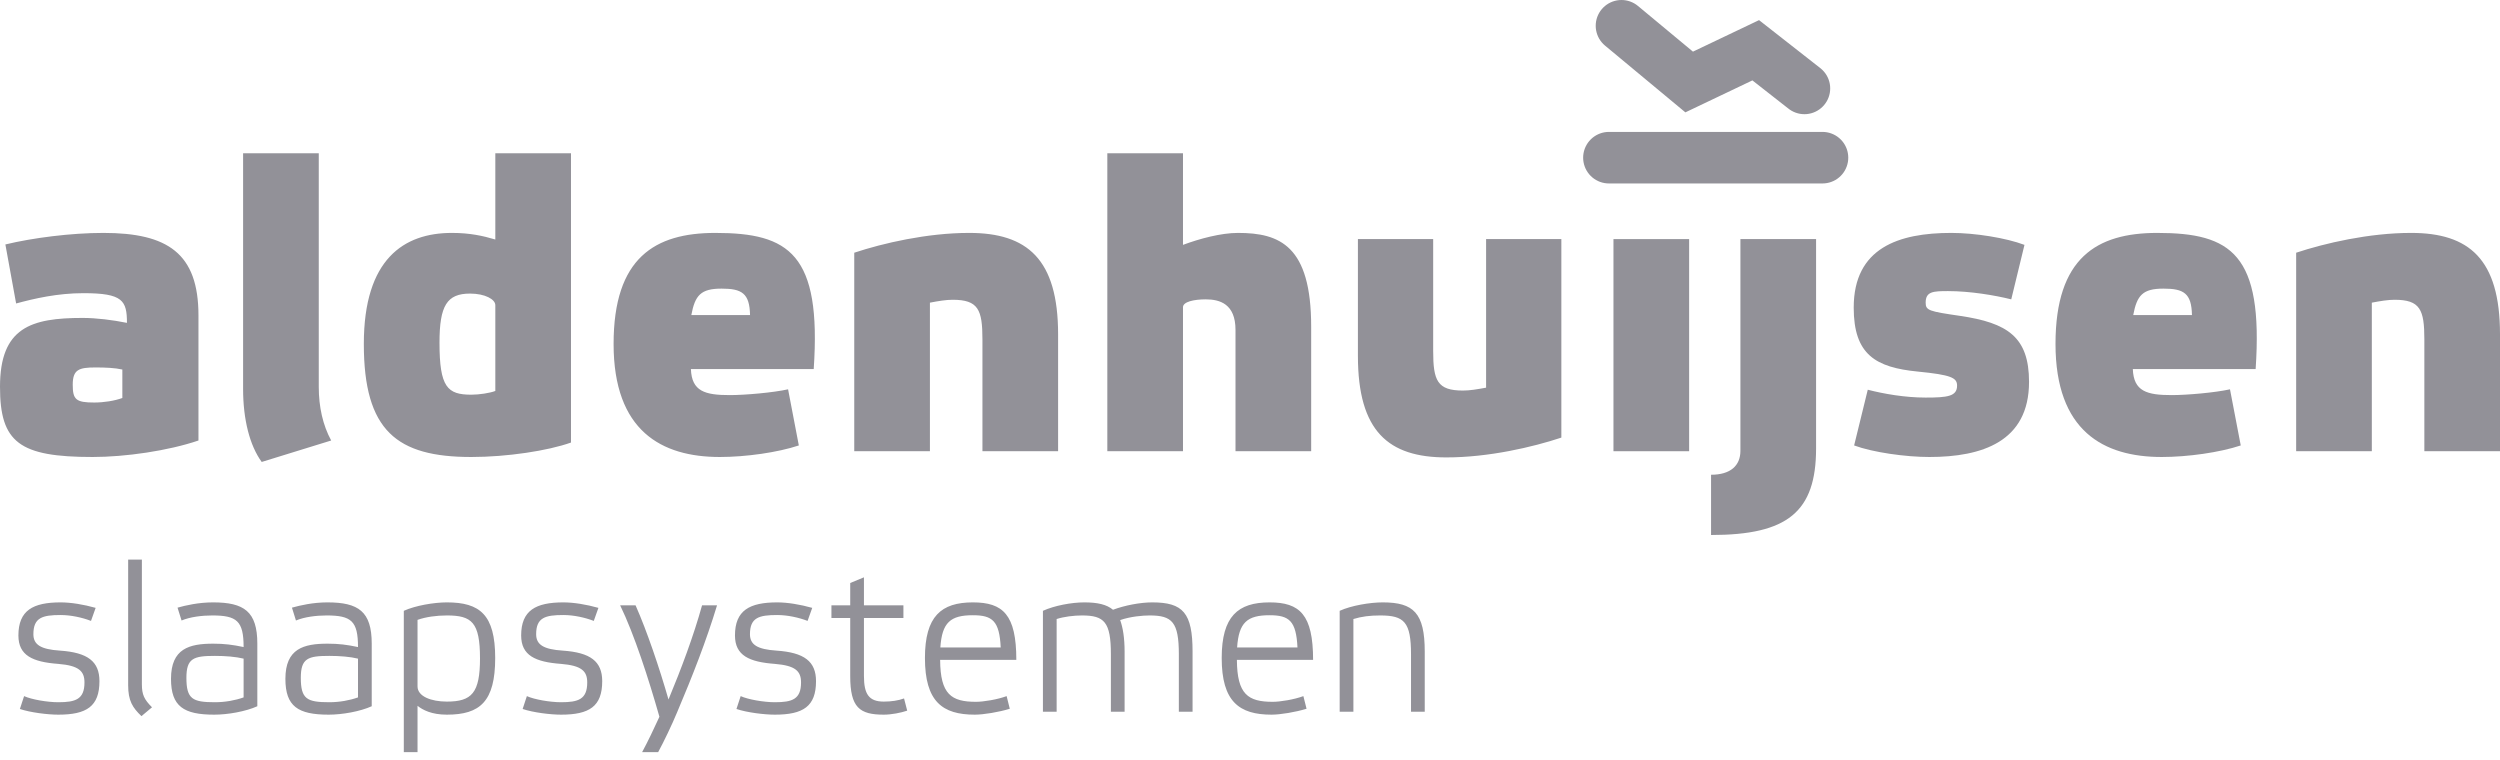 <?xml version="1.0" encoding="UTF-8"?>
<svg width="194px" height="59px" viewBox="0 0 194 59" version="1.1" xmlns="http://www.w3.org/2000/svg" xmlns:xlink="http://www.w3.org/1999/xlink">
    <title>Group 5</title>
    <g id="Page-4" stroke="none" stroke-width="1" fill="none" fill-rule="evenodd" opacity="0.497">
        <g id="Cases" transform="translate(-465, -2504)">
            <g id="Group-11" transform="translate(0, 2026)">
                <g id="Group-18" transform="translate(150, 480)">
                    <g id="Group" transform="translate(315, 0)">
                        <g transform="translate(0, 9.893)" fill="#242331" fill-rule="nonzero">
                            <path d="M9.494,16.781 C8.916,16.653 8.178,16.621 7.408,16.621 C6.125,16.621 5.644,16.781 5.644,17.966 C5.644,19.119 5.9,19.343 7.312,19.343 C8.05,19.343 8.884,19.215 9.494,18.991 L9.494,16.781 Z M15.401,22.29 C13.059,23.09 9.722,23.57 7.187,23.57 C1.508,23.57 0,22.449 0,18.126 C0,13.515 2.407,12.778 6.417,12.778 C7.476,12.778 8.76,12.938 9.851,13.162 C9.851,11.433 9.53,10.857 6.482,10.857 C4.46,10.857 2.663,11.273 1.251,11.657 L0.417,7.077 C2.535,6.565 5.519,6.181 8.022,6.181 C12.995,6.181 15.401,7.75 15.401,12.586 L15.401,22.29 L15.401,22.29 Z M24.736,18.126 C24.736,19.695 25.057,21.105 25.699,22.29 L20.308,23.955 C19.377,22.674 18.864,20.656 18.864,18.286 L18.864,0 L24.736,0 L24.736,18.126 M38.437,11.785 C38.437,11.337 37.635,10.889 36.48,10.889 C34.683,10.889 34.105,11.817 34.105,14.699 C34.105,18.158 34.715,18.735 36.576,18.735 C37.186,18.735 38.02,18.607 38.437,18.446 L38.437,11.785 Z M44.309,22.449 C42.512,23.09 39.336,23.57 36.576,23.57 C30.801,23.57 28.233,21.553 28.233,14.796 C28.233,8.198 31.346,6.181 35.068,6.181 C36.448,6.181 37.474,6.405 38.437,6.693 L38.437,0 L44.309,0 L44.309,22.449 L44.309,22.449 Z M53.647,12.554 L58.203,12.554 C58.171,10.857 57.561,10.504 55.989,10.504 C54.385,10.504 53.936,11.017 53.647,12.554 Z M61.989,22.674 C60.353,23.218 57.882,23.57 55.861,23.57 C51.337,23.57 47.615,21.553 47.615,14.796 C47.615,8.102 50.823,6.181 55.508,6.181 C61.251,6.181 63.754,7.814 63.144,16.749 L53.615,16.749 C53.679,18.478 54.706,18.767 56.631,18.767 C57.818,18.767 60,18.575 61.155,18.318 L61.989,22.674 L61.989,22.674 Z M72.162,23.122 L66.29,23.122 L66.29,7.718 C68.504,6.982 71.937,6.181 75.21,6.181 C79.702,6.181 82.109,8.198 82.109,14.059 L82.109,23.122 L76.237,23.122 L76.237,14.443 C76.237,12.137 75.916,11.369 73.927,11.369 C73.413,11.369 72.836,11.465 72.162,11.593 L72.162,23.122 M101.747,23.122 L95.875,23.122 L95.875,13.707 C95.875,11.689 94.656,11.337 93.565,11.337 C92.634,11.337 91.8,11.529 91.8,11.945 L91.8,23.122 L85.928,23.122 L85.928,0 L91.8,0 L91.8,7.109 C93.084,6.629 94.752,6.181 96.067,6.181 C99.308,6.181 101.747,7.174 101.747,13.45 L101.747,23.122 M115.321,6.661 L121.161,6.661 L121.161,22.065 C118.947,22.802 115.513,23.602 112.241,23.602 C107.748,23.602 105.374,21.585 105.374,15.724 L105.374,6.661 L111.214,6.661 L111.214,15.34 C111.214,17.646 111.534,18.414 113.524,18.414 C114.07,18.414 114.615,18.318 115.321,18.19 L115.321,6.661" id="Shape"></path>
                            <polygon id="Path" points="125.205 23.122 131.077 23.122 131.077 6.661 125.205 6.661"></polygon>
                            <path d="M140.928,22.898 C140.928,27.83 138.714,29.623 132.778,29.623 L132.778,24.947 C134.286,24.947 135.056,24.243 135.056,23.09 L135.056,6.661 L140.928,6.661 L140.928,22.898 M156.073,11.337 C154.789,11.017 152.864,10.696 151.164,10.696 C150.008,10.696 149.431,10.728 149.431,11.593 C149.431,12.201 149.688,12.266 152.094,12.618 C155.784,13.162 157.453,14.251 157.453,17.742 C157.453,22.386 153.795,23.57 149.72,23.57 C147.891,23.57 145.356,23.218 143.88,22.674 L144.939,18.35 C146.19,18.671 147.826,18.959 149.431,18.959 C151.132,18.959 151.869,18.863 151.869,18.03 C151.869,17.422 151.42,17.197 148.821,16.941 C145.548,16.621 143.848,15.628 143.848,11.977 C143.848,7.334 147.345,6.181 151.42,6.181 C153.249,6.181 155.656,6.565 157.099,7.109 L156.073,11.337 M165.539,12.554 L170.096,12.554 C170.064,10.857 169.454,10.504 167.882,10.504 C166.277,10.504 165.828,11.017 165.539,12.554 Z M173.882,22.674 C172.245,23.218 169.775,23.57 167.753,23.57 C163.229,23.57 159.507,21.553 159.507,14.796 C159.507,8.102 162.716,6.181 167.4,6.181 C173.144,6.181 175.646,7.814 175.037,16.749 L165.507,16.749 C165.571,18.478 166.598,18.767 168.524,18.767 C169.711,18.767 171.892,18.575 173.047,18.318 L173.882,22.674 L173.882,22.674 Z M184.054,23.122 L178.182,23.122 L178.182,7.718 C180.396,6.982 183.83,6.181 187.102,6.181 C191.595,6.181 194,8.198 194,14.059 L194,23.122 L188.13,23.122 L188.13,14.443 C188.13,12.137 187.808,11.369 185.819,11.369 C185.306,11.369 184.728,11.465 184.054,11.593 L184.054,23.122" id="Shape"></path>
                            <path d="M4.704,35.833 C3.295,35.833 2.591,36.029 2.591,37.32 C2.591,38.138 3.164,38.497 4.655,38.595 C6.8,38.742 7.717,39.429 7.717,40.966 C7.717,42.927 6.718,43.565 4.524,43.565 C3.705,43.565 2.362,43.401 1.543,43.124 L1.87,42.126 C2.444,42.388 3.672,42.6 4.524,42.6 C5.867,42.6 6.555,42.372 6.555,41.064 C6.555,40.181 6.112,39.756 4.524,39.625 C2.525,39.478 1.428,38.971 1.428,37.419 C1.428,35.473 2.558,34.852 4.704,34.852 C5.506,34.852 6.489,35.015 7.422,35.277 L7.062,36.29 C6.391,36.029 5.506,35.833 4.704,35.833 M11.01,41.211 C11.01,42.012 11.19,42.388 11.796,42.993 L10.977,43.679 C10.289,43.025 9.945,42.486 9.945,41.276 L9.945,31.533 L11.01,31.533 L11.01,41.211 M18.904,39.217 C18.298,39.069 17.495,39.004 16.677,39.004 C15.022,39.004 14.465,39.184 14.465,40.704 C14.465,42.355 14.94,42.6 16.677,42.6 C17.479,42.6 18.265,42.453 18.904,42.225 L18.904,39.217 Z M19.969,42.911 C19.068,43.32 17.676,43.565 16.627,43.565 C14.253,43.565 13.27,42.927 13.27,40.786 C13.27,38.432 14.695,38.056 16.546,38.056 C17.414,38.056 18.052,38.138 18.904,38.318 C18.904,36.29 18.38,35.866 16.464,35.866 C15.677,35.866 14.744,35.98 14.089,36.258 L13.777,35.261 C14.416,35.081 15.415,34.852 16.529,34.852 C18.937,34.852 19.969,35.555 19.969,38.056 L19.969,42.911 L19.969,42.911 Z M27.781,39.217 C27.175,39.069 26.373,39.004 25.554,39.004 C23.9,39.004 23.343,39.184 23.343,40.704 C23.343,42.355 23.818,42.6 25.554,42.6 C26.356,42.6 27.143,42.453 27.781,42.225 L27.781,39.217 Z M28.846,42.911 C27.945,43.32 26.553,43.565 25.505,43.565 C23.13,43.565 22.147,42.927 22.147,40.786 C22.147,38.432 23.572,38.056 25.423,38.056 C26.291,38.056 26.93,38.138 27.781,38.318 C27.781,36.29 27.257,35.866 25.341,35.866 C24.555,35.866 23.621,35.98 22.966,36.258 L22.655,35.261 C23.294,35.081 24.293,34.852 25.406,34.852 C27.814,34.852 28.846,35.555 28.846,38.056 L28.846,42.911 L28.846,42.911 Z M32.4,36.209 L32.4,41.374 C32.4,42.143 33.449,42.551 34.677,42.551 C36.61,42.551 37.248,41.881 37.248,39.2 C37.248,36.389 36.61,35.866 34.677,35.866 C33.874,35.866 33.039,35.98 32.4,36.209 Z M32.4,42.878 L32.4,46.475 L31.336,46.475 L31.336,35.506 C32.237,35.097 33.678,34.852 34.677,34.852 C37.232,34.852 38.427,35.8 38.427,39.168 C38.427,42.551 37.248,43.565 34.677,43.565 C33.498,43.565 32.81,43.205 32.4,42.878 L32.4,42.878 Z M43.718,35.833 C42.31,35.833 41.605,36.029 41.605,37.32 C41.605,38.138 42.178,38.497 43.669,38.595 C45.815,38.742 46.732,39.429 46.732,40.966 C46.732,42.927 45.733,43.565 43.538,43.565 C42.719,43.565 41.376,43.401 40.557,43.124 L40.885,42.126 C41.458,42.388 42.686,42.6 43.538,42.6 C44.881,42.6 45.569,42.372 45.569,41.064 C45.569,40.181 45.127,39.756 43.538,39.625 C41.54,39.478 40.442,38.971 40.442,37.419 C40.442,35.473 41.573,34.852 43.718,34.852 C44.521,34.852 45.503,35.015 46.437,35.277 L46.077,36.29 C45.405,36.029 44.521,35.833 43.718,35.833 M48.124,35.081 L49.32,35.081 C50.204,37.075 51.171,39.936 51.875,42.388 C52.874,39.985 53.824,37.451 54.479,35.081 L55.642,35.081 C54.807,37.844 53.726,40.59 52.563,43.336 C52.137,44.366 51.531,45.625 51.072,46.475 L49.827,46.475 C50.253,45.69 50.761,44.627 51.171,43.728 C50.335,40.786 49.221,37.337 48.124,35.081 M60.31,35.833 C58.901,35.833 58.197,36.029 58.197,37.32 C58.197,38.138 58.77,38.497 60.261,38.595 C62.406,38.742 63.323,39.429 63.323,40.966 C63.323,42.927 62.324,43.565 60.13,43.565 C59.311,43.565 57.968,43.401 57.149,43.124 L57.476,42.126 C58.05,42.388 59.278,42.6 60.13,42.6 C61.473,42.6 62.161,42.372 62.161,41.064 C62.161,40.181 61.718,39.756 60.13,39.625 C58.132,39.478 57.034,38.971 57.034,37.419 C57.034,35.473 58.164,34.852 60.31,34.852 C61.113,34.852 62.095,35.015 63.029,35.277 L62.668,36.29 C61.997,36.029 61.113,35.833 60.31,35.833 M67.042,40.557 C67.042,41.963 67.419,42.551 68.581,42.551 C69.171,42.551 69.711,42.47 70.154,42.306 L70.399,43.254 C69.924,43.418 69.171,43.565 68.581,43.565 C66.698,43.565 65.977,43.009 65.977,40.573 L65.977,36.062 L64.519,36.062 L64.519,35.081 L65.977,35.081 L65.977,33.348 L67.042,32.907 L67.042,35.081 L70.105,35.081 L70.105,36.062 L67.042,36.062 L67.042,40.557 M72.971,38.35 L77.655,38.35 C77.557,36.29 77.016,35.849 75.493,35.849 C73.757,35.849 73.102,36.405 72.971,38.35 Z M78.867,39.315 L72.954,39.315 C72.971,41.996 73.822,42.568 75.739,42.568 C76.328,42.568 77.409,42.388 78.114,42.126 L78.359,43.107 C77.508,43.369 76.328,43.565 75.64,43.565 C73.134,43.565 71.775,42.551 71.775,39.168 C71.775,35.931 73.036,34.852 75.493,34.852 C77.835,34.852 78.867,35.8 78.867,39.315 L78.867,39.315 Z M81.995,43.336 L80.931,43.336 L80.931,35.506 C81.832,35.097 83.159,34.852 84.141,34.852 C85.173,34.852 85.877,35.015 86.369,35.424 C87.286,35.081 88.482,34.852 89.415,34.852 C91.806,34.852 92.543,35.669 92.543,38.677 L92.543,43.336 L91.479,43.336 L91.479,38.89 C91.479,36.372 90.955,35.866 89.218,35.866 C88.662,35.866 87.728,35.947 86.925,36.225 C87.138,36.814 87.269,37.615 87.269,38.677 L87.269,43.336 L86.205,43.336 L86.205,38.89 C86.205,36.372 85.697,35.866 83.961,35.866 C83.322,35.866 82.553,35.963 81.995,36.143 L81.995,43.336 M95.999,38.35 L100.684,38.35 C100.585,36.29 100.045,35.849 98.522,35.849 C96.786,35.849 96.13,36.405 95.999,38.35 Z M101.896,39.315 L95.983,39.315 C95.999,41.996 96.851,42.568 98.767,42.568 C99.357,42.568 100.438,42.388 101.142,42.126 L101.388,43.107 C100.536,43.369 99.357,43.565 98.669,43.565 C96.163,43.565 94.804,42.551 94.804,39.168 C94.804,35.931 96.065,34.852 98.522,34.852 C100.864,34.852 101.896,35.8 101.896,39.315 L101.896,39.315 Z M105.024,43.336 L103.959,43.336 L103.959,35.506 C104.86,35.097 106.302,34.852 107.301,34.852 C109.692,34.852 110.56,35.669 110.56,38.677 L110.56,43.336 L109.495,43.336 L109.495,38.89 C109.495,36.372 108.971,35.866 107.104,35.866 C106.302,35.866 105.663,35.947 105.024,36.143 L105.024,43.336" id="Shape"></path>
                        </g>
                        <line x1="141.425" y1="10.236" x2="124.852" y2="10.236" id="Path" stroke="#242331" stroke-width="4" stroke-linecap="round"></line>
                        <polyline id="Path" stroke="#242331" stroke-width="4" stroke-linecap="round" points="140.023 4.861 136.244 1.9 131.079 4.363 125.827 0"></polyline>
                    </g>
                </g>
            </g>
        </g>
    </g>
</svg>
